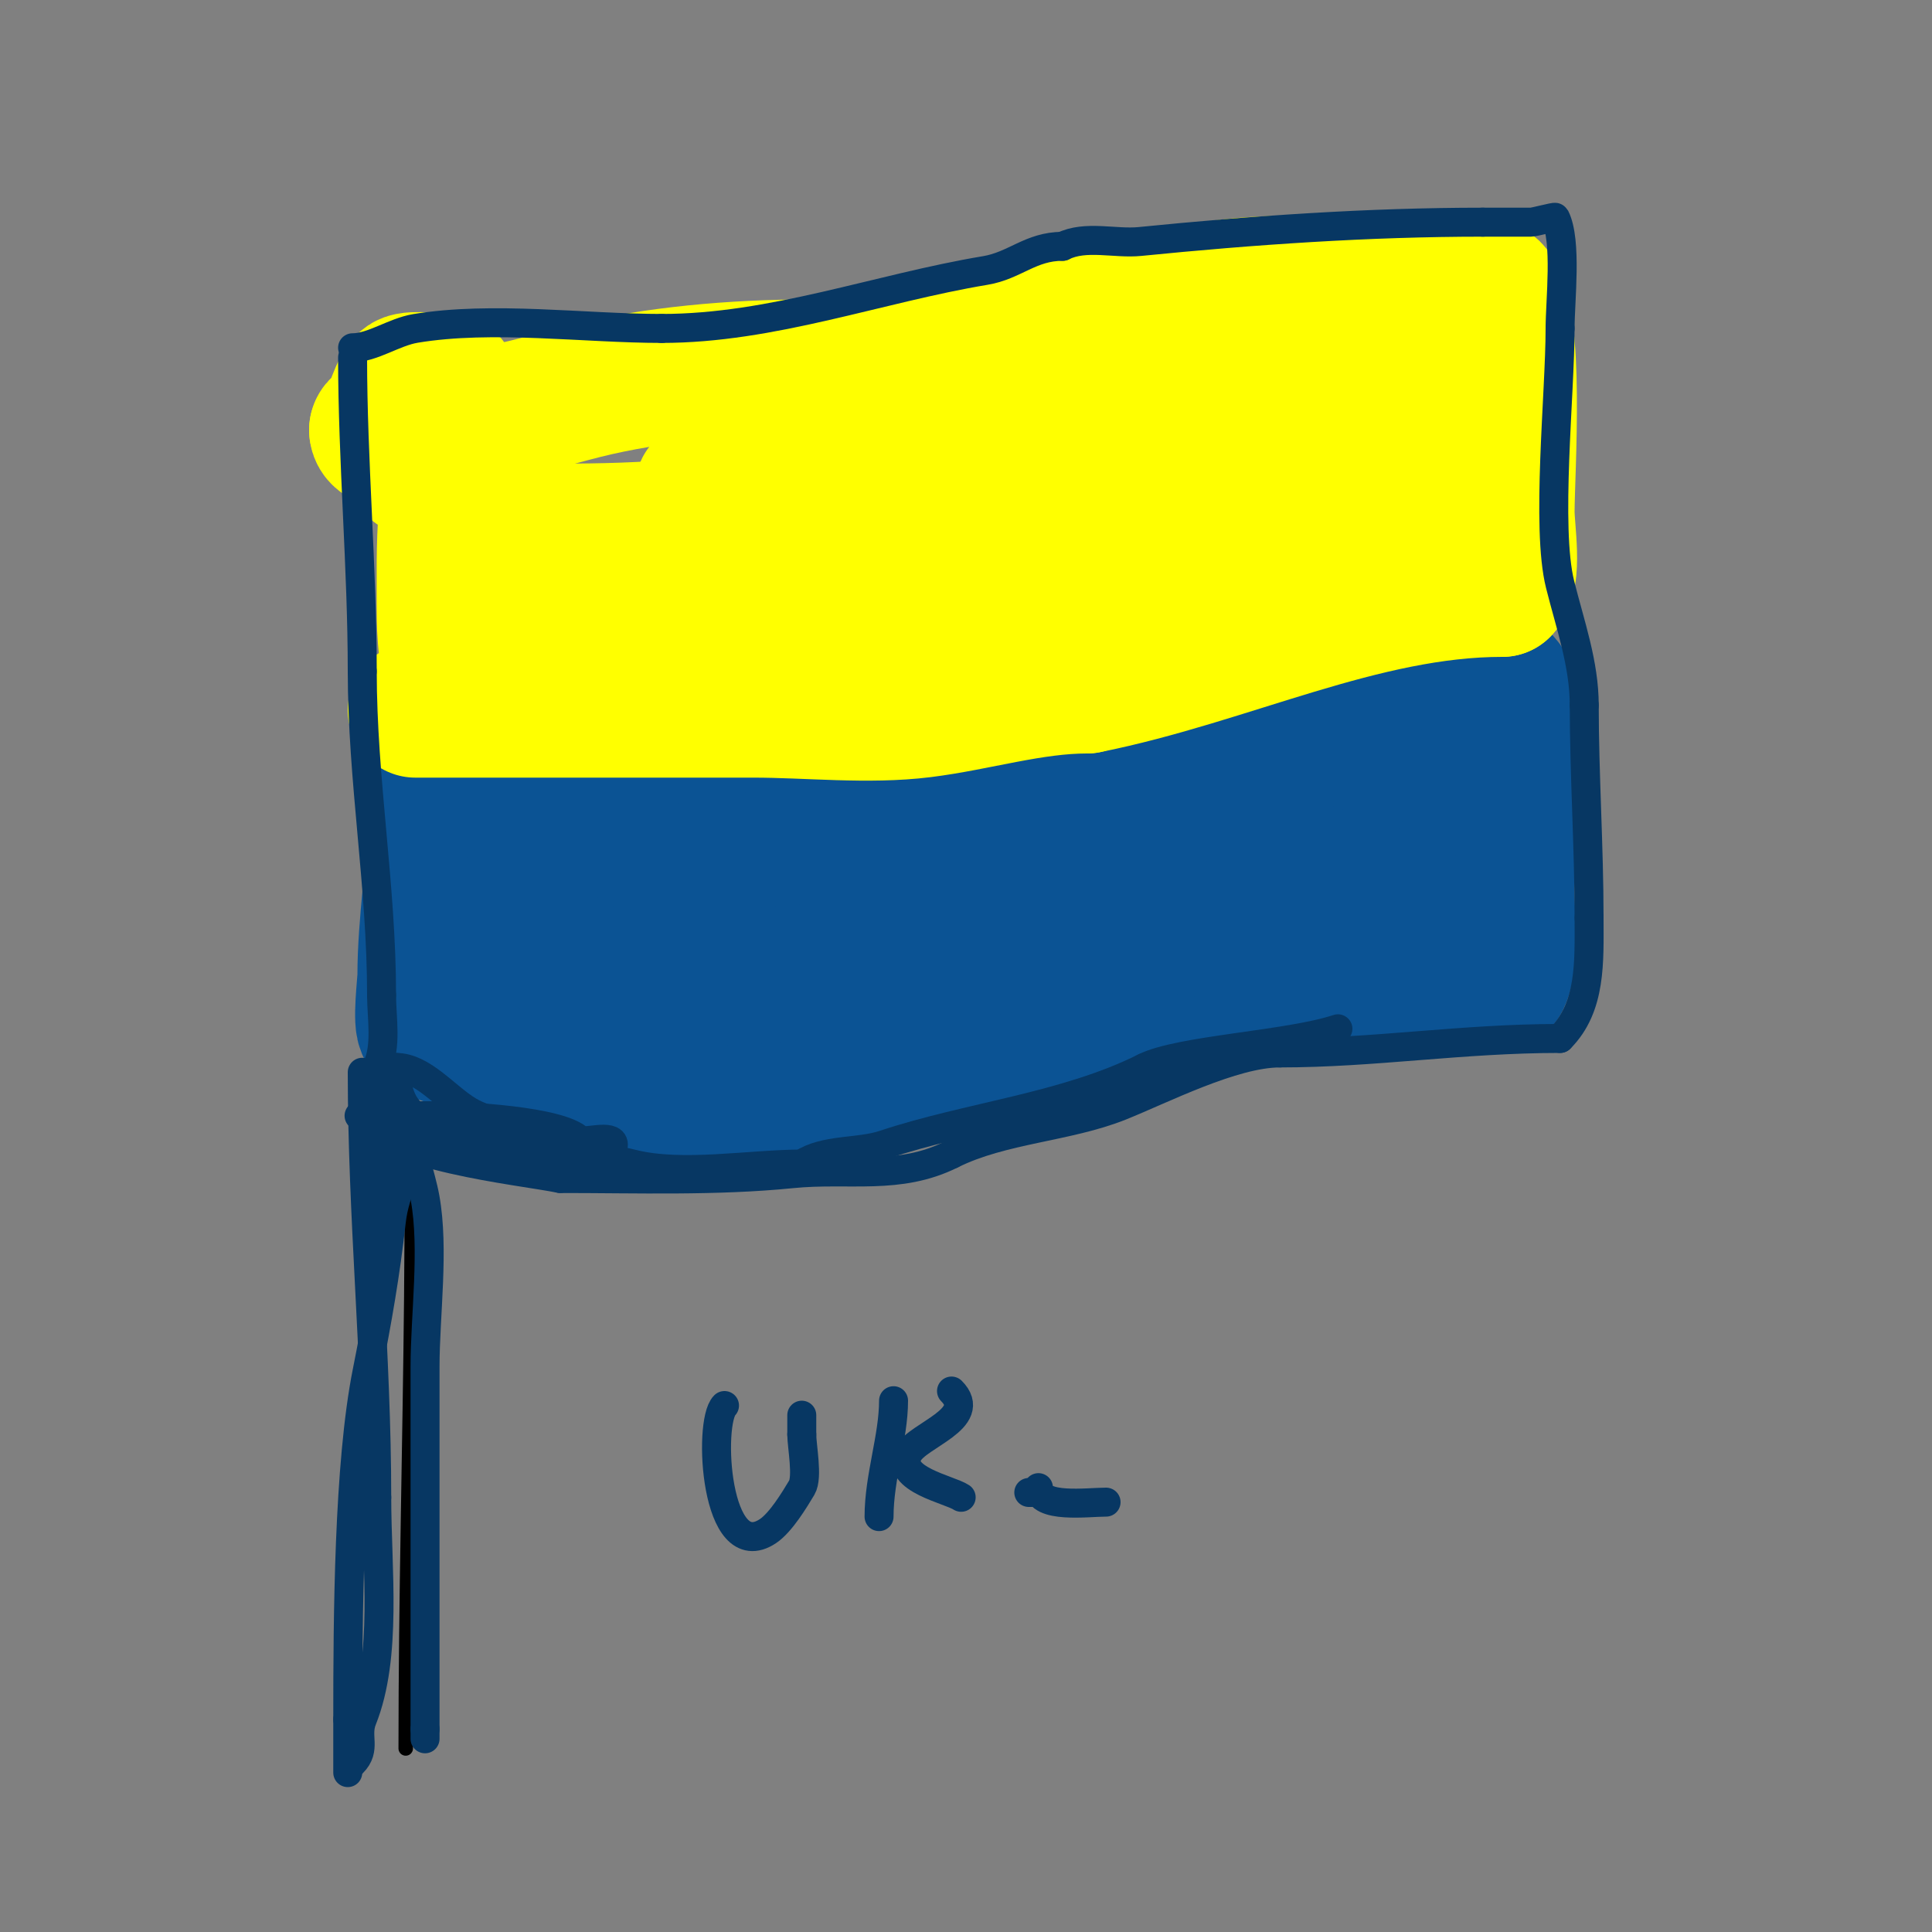 <svg viewBox='0 0 400 400' version='1.1' xmlns='http://www.w3.org/2000/svg' xmlns:xlink='http://www.w3.org/1999/xlink'><rect x="0" y="0" width="400" height="400" fill="#808080" stroke="none"/><g fill='none' stroke='#000000' stroke-width='3' stroke-linecap='round' stroke-linejoin='round'><path d='M79,105c4.278,8.557 2.862,54.062 4,70c4.418,61.855 1,124.952 1,187'/><path d='M82,108c0,-3.547 -6.469,-23.531 -5,-25c1.483,-1.483 14.672,-1.81 16,-2'/><path d='M93,81c34.122,-2.007 68.106,-8.481 102,-13c22.093,-2.946 44.837,-2.784 67,-5c14.42,-1.442 28.419,-6.142 43,-7c2.823,-0.166 10,-1.559 10,2'/><path d='M315,58c-0.878,21.072 -3.251,42.015 -5,63c-0.467,5.601 -3.433,10.612 -4,16c-1.153,10.949 0,22.912 0,34c0,10.57 2.348,15.717 5,25c0.542,1.896 0.799,9 4,9'/><path d='M315,205c-13.579,0 -27.466,-0.902 -41,0c-8.999,0.6 -18.015,3.309 -27,4c-15.607,1.201 -32.768,0.615 -48,4c-13.735,3.052 -27.734,9.578 -41,14'/><path d='M158,227c-15.122,1.26 -31.631,3.921 -47,2c-6.727,-0.841 -11.325,-5 -19,-5'/></g>
<g fill='none' stroke='#0b5394' stroke-width='28' stroke-linecap='round' stroke-linejoin='round'><path d='M293,145c-7.026,7.026 -20.575,5 -30,5c-21.485,0 -44.694,3.739 -66,8'/><path d='M197,158c-28.519,0 -57.538,5 -86,5'/><path d='M111,163c-6.015,0 -21,-1.451 -21,6'/><path d='M90,169c0,10.997 -2,22.006 -2,33c0,1.56 -1.073,9.927 0,11c0.736,0.736 4.414,1.805 5,2'/><path d='M93,215c15.03,2.147 32.974,6.789 46,12c6.071,2.428 18.319,0 25,0c18.321,0 32.844,-5.567 50,-12c11.214,-4.205 24.446,-5.723 35,-11'/><path d='M249,204c6.972,-0.775 13.359,-2.18 19,-5c4.861,-2.431 18.301,-1 24,-1c1.536,0 11.942,1.116 13,-1c2.647,-5.295 1,-14.163 1,-20'/><path d='M306,177c0,-3.471 2.086,-23.914 -1,-27c-1.201,-1.201 -4.716,5.431 -5,6c-2.594,5.188 -6.259,9.777 -8,15c-0.767,2.302 -1.099,4.747 -2,7c-0.277,0.692 -0.918,2.741 -1,2c-0.405,-3.644 0,-7.333 0,-11'/><path d='M289,169c0,-2.667 0.241,-5.344 0,-8c-0.135,-1.485 -0.946,-5.054 -2,-4c-1.201,1.201 0.257,13.555 0,16c-0.571,5.424 -0.483,18.967 -3,24c-0.298,0.596 0.083,-1.338 0,-2c-0.251,-2.012 -0.508,-4.033 -1,-6c-0.589,-2.354 -1.014,-4.782 -2,-7c-0.564,-1.27 -5.837,-10.959 -6,-11c-5.696,-1.424 -3.985,3.323 -8,6'/><path d='M267,177c-5.569,5.569 -23.229,2 -32,2'/><path d='M277,166c-33.266,6.653 -69.221,7.872 -103,11c-5.856,0.542 -25.747,0.374 -33,4'/><path d='M141,181c-9.48,0 -13.978,3.196 -23,5c-1.571,0.314 -9.508,-0.983 -10,0c-0.692,1.383 0,4.446 0,6'/><path d='M108,192c0,16.114 24.509,19 37,19c14.593,0 29.439,0.857 44,0c13.4,-0.788 25.476,-7.648 39,-9c4.124,-0.412 11.917,1.361 16,0c5.089,-1.696 8.344,-4.586 14,-6'/><path d='M258,196c1.108,-0.554 7.434,-2.349 7,-3c-2.724,-4.086 -19.799,-2.631 -23,-3c-28.62,-3.302 -56.256,-4 -85,-4'/><path d='M157,186c-1.333,0 -2.667,0 -4,0c-0.667,0 -2.667,0 -2,0c8.287,0 16.597,2.506 25,3c21.517,1.266 44.699,1.219 66,-1c11.066,-1.153 33,6.126 33,-5'/><path d='M275,183c0,-5.092 -14.667,-2 -18,-2c-28,0 -56,0 -84,0c-11.475,0 -39.605,3.084 -52,6c-2.831,0.666 -13.908,2.183 -12,6'/><path d='M109,193c3.472,1.929 12.154,8.596 17,9c26.81,2.234 53.645,-2.096 80,-6c6.461,-0.957 12.48,-3.407 19,-4c11.206,-1.019 25.781,-1.11 36,4c2.974,1.487 10.493,7 15,7'/><path d='M276,203c8.348,2.087 17.399,1 26,1c0.492,0 7.953,1.095 9,-1c3.539,-7.078 -1.662,-22.675 3,-32'/><path d='M314,171c0,-7.491 2.823,-26.451 -4,-31c-5.341,-3.561 -15.144,-2 -21,-2'/><path d='M289,138c-5.612,2.245 -10.125,1.694 -16,3c-5.164,1.148 -9.073,4.358 -14,6c-14.048,4.683 -29.421,4 -44,4'/></g>
<g fill='none' stroke='#ffff00' stroke-width='28' stroke-linecap='round' stroke-linejoin='round'><path d='M86,147c23.333,0 46.667,0 70,0c11.324,0 23.756,1.405 35,0c11.276,-1.409 22.628,-5 34,-5'/><path d='M225,142c29.327,-5.865 57.039,-20 86,-20'/><path d='M311,122c2.676,-2.676 1,-12.292 1,-16c0,-8.309 2.26,-40.74 -3,-46'/><path d='M309,60c-19.018,0 -40.285,-3.119 -59,0c-27.9,4.65 -55.331,10.466 -83,16'/><path d='M167,76c-14.677,0 -31.767,1.442 -46,5c-7.413,1.853 -17.342,5 -24,5'/><path d='M97,86c-5.603,14.008 -5,26.237 -5,41c0,2.306 0.181,13 3,13'/><path d='M95,140c4.301,-2.15 4.73,-4.73 8,-8c0.758,-0.758 13.06,0.118 16,0c8.707,-0.348 18.235,-1.123 27,-2c14.358,-1.436 28.607,-3.972 43,-5c28.573,-2.041 59.197,-1.066 86,-10'/><path d='M275,115c12.889,-12.889 -17.04,-17.26 -24,-19c-21.449,-5.362 -53.489,4.805 -75,6c-8.234,0.457 -16.715,0 -25,0'/><path d='M151,102c-17.222,0 10.76,-5.44 13,-6c9.02,-2.255 17.941,-4.909 27,-7c31.398,-7.246 65.843,-10 98,-10'/><path d='M289,79c1.76,0 2,12.77 2,15c0,2.687 2.9,9.9 1,8c-9.441,-9.441 -25.066,-7 -38,-7c-23.518,0 -45.672,2.99 -69,6c-5.756,0.743 -13.731,3 -20,3'/><path d='M165,104c-14.434,5.774 -36.236,6 -52,6c-7.08,0 -18,1.694 -18,-6'/><path d='M95,104c0,-9.163 -4.06,-4.53 -9,-7c-0.548,-0.274 -2.345,-4.173 -4,-5c-1.35,-0.675 -4,-0.985 -4,-3'/><path d='M78,89c0,-0.943 1.434,-1.246 2,-2c1.119,-1.492 2.417,-6.944 4,-8c1.314,-0.876 7.55,0 9,0'/></g>
<g fill='none' stroke='#073763' stroke-width='6' stroke-linecap='round' stroke-linejoin='round'><path d='M73,74c0,21.311 2,43.613 2,65'/><path d='M75,139c0,22.447 4,44.417 4,67'/><path d='M79,206c0,4.715 1.134,10.732 -1,15'/><path d='M73,72c4.126,0 8.56,-3.26 13,-4c15.901,-2.65 35.084,0 51,0'/><path d='M137,68c22.897,0 44.832,-8.305 67,-12c6.119,-1.02 9.358,-5 16,-5'/><path d='M220,51c4.734,-2.367 10.857,-0.486 16,-1c23.424,-2.342 47.275,-4 71,-4'/><path d='M307,46c3.333,0 6.667,0 10,0c0.64,0 4.917,-1.165 5,-1c2.465,4.931 1,17.236 1,23'/><path d='M323,68c0,13.51 -2.952,41.194 0,53c2.088,8.353 5,16.42 5,25'/><path d='M328,146c0,14.222 1,29.394 1,44'/><path d='M329,190c0,8.971 0.516,18.484 -6,25'/><path d='M323,215c-20.446,0 -38.47,3 -58,3'/><path d='M265,218c-9.721,0 -24.368,7.547 -33,11c-11.05,4.42 -24.458,4.729 -35,10'/><path d='M197,239c-10.887,5.443 -21.212,2.821 -33,4c-15.812,1.581 -31.997,1 -48,1'/><path d='M116,244c-8.712,-1.742 -36.746,-4.492 -41,-13'/><path d='M75,231c-2.792,0 3.279,0 4,0c3.333,0 6.667,0 10,0'/><path d='M89,231c7.412,0 27.042,1.042 31,5c0.795,0.795 7,-1.345 7,1c0,1.333 -2.68,0.189 -4,0c-3.365,-0.481 -6.647,-1.441 -10,-2'/><path d='M113,235c-3.575,-0.975 -11.83,-2.498 -16,-5c-4.814,-2.888 -9.482,-9 -15,-9'/><path d='M82,221c0,11.833 7.371,11.79 17,15c2.165,0.722 10,-0.406 10,2'/><path d='M109,238c6.572,0 15.582,1.396 22,3c10.275,2.569 24.445,0 35,0'/><path d='M166,241c4.788,-3.192 11.746,-2.249 17,-4c17.486,-5.829 37.505,-7.753 54,-16'/><path d='M237,221c7.285,-3.643 29.839,-4.613 40,-8'/><path d='M75,222c0,29.815 3,58.542 3,88'/><path d='M78,310c0,14.711 2.244,32.89 -3,46c-1.416,3.54 0.919,6.081 -2,9'/><path d='M85,234c0,9.197 -3.184,11.659 -4,19c-1.162,10.455 -2.921,20.607 -5,31c-3.841,19.207 -4,51.003 -4,72'/><path d='M72,356c0,3.667 0,7.333 0,11'/><path d='M85,233c0,5.172 2.085,9.965 3,15c1.932,10.628 0,24.352 0,35c0,25 0,50 0,75'/><path d='M88,358c0,0.667 0,1.333 0,2'/><path d='M80,222c0,10.667 0,21.333 0,32'/><path d='M150,291c-3.481,3.481 -1.905,33.27 9,26c2.658,-1.772 5.52,-6.533 7,-9c1.293,-2.155 0,-8.552 0,-11'/><path d='M166,297c0,-1.333 0,-2.667 0,-4'/><path d='M185,290c0,7.565 -3,15.792 -3,24'/><path d='M197,288c5.716,5.716 -7.075,9.149 -9,13c-2.637,5.274 8.575,7.384 11,9'/><path d='M213,309l1,0'/><path d='M215,308c0,4.401 10.137,3 14,3'/></g>
</svg>